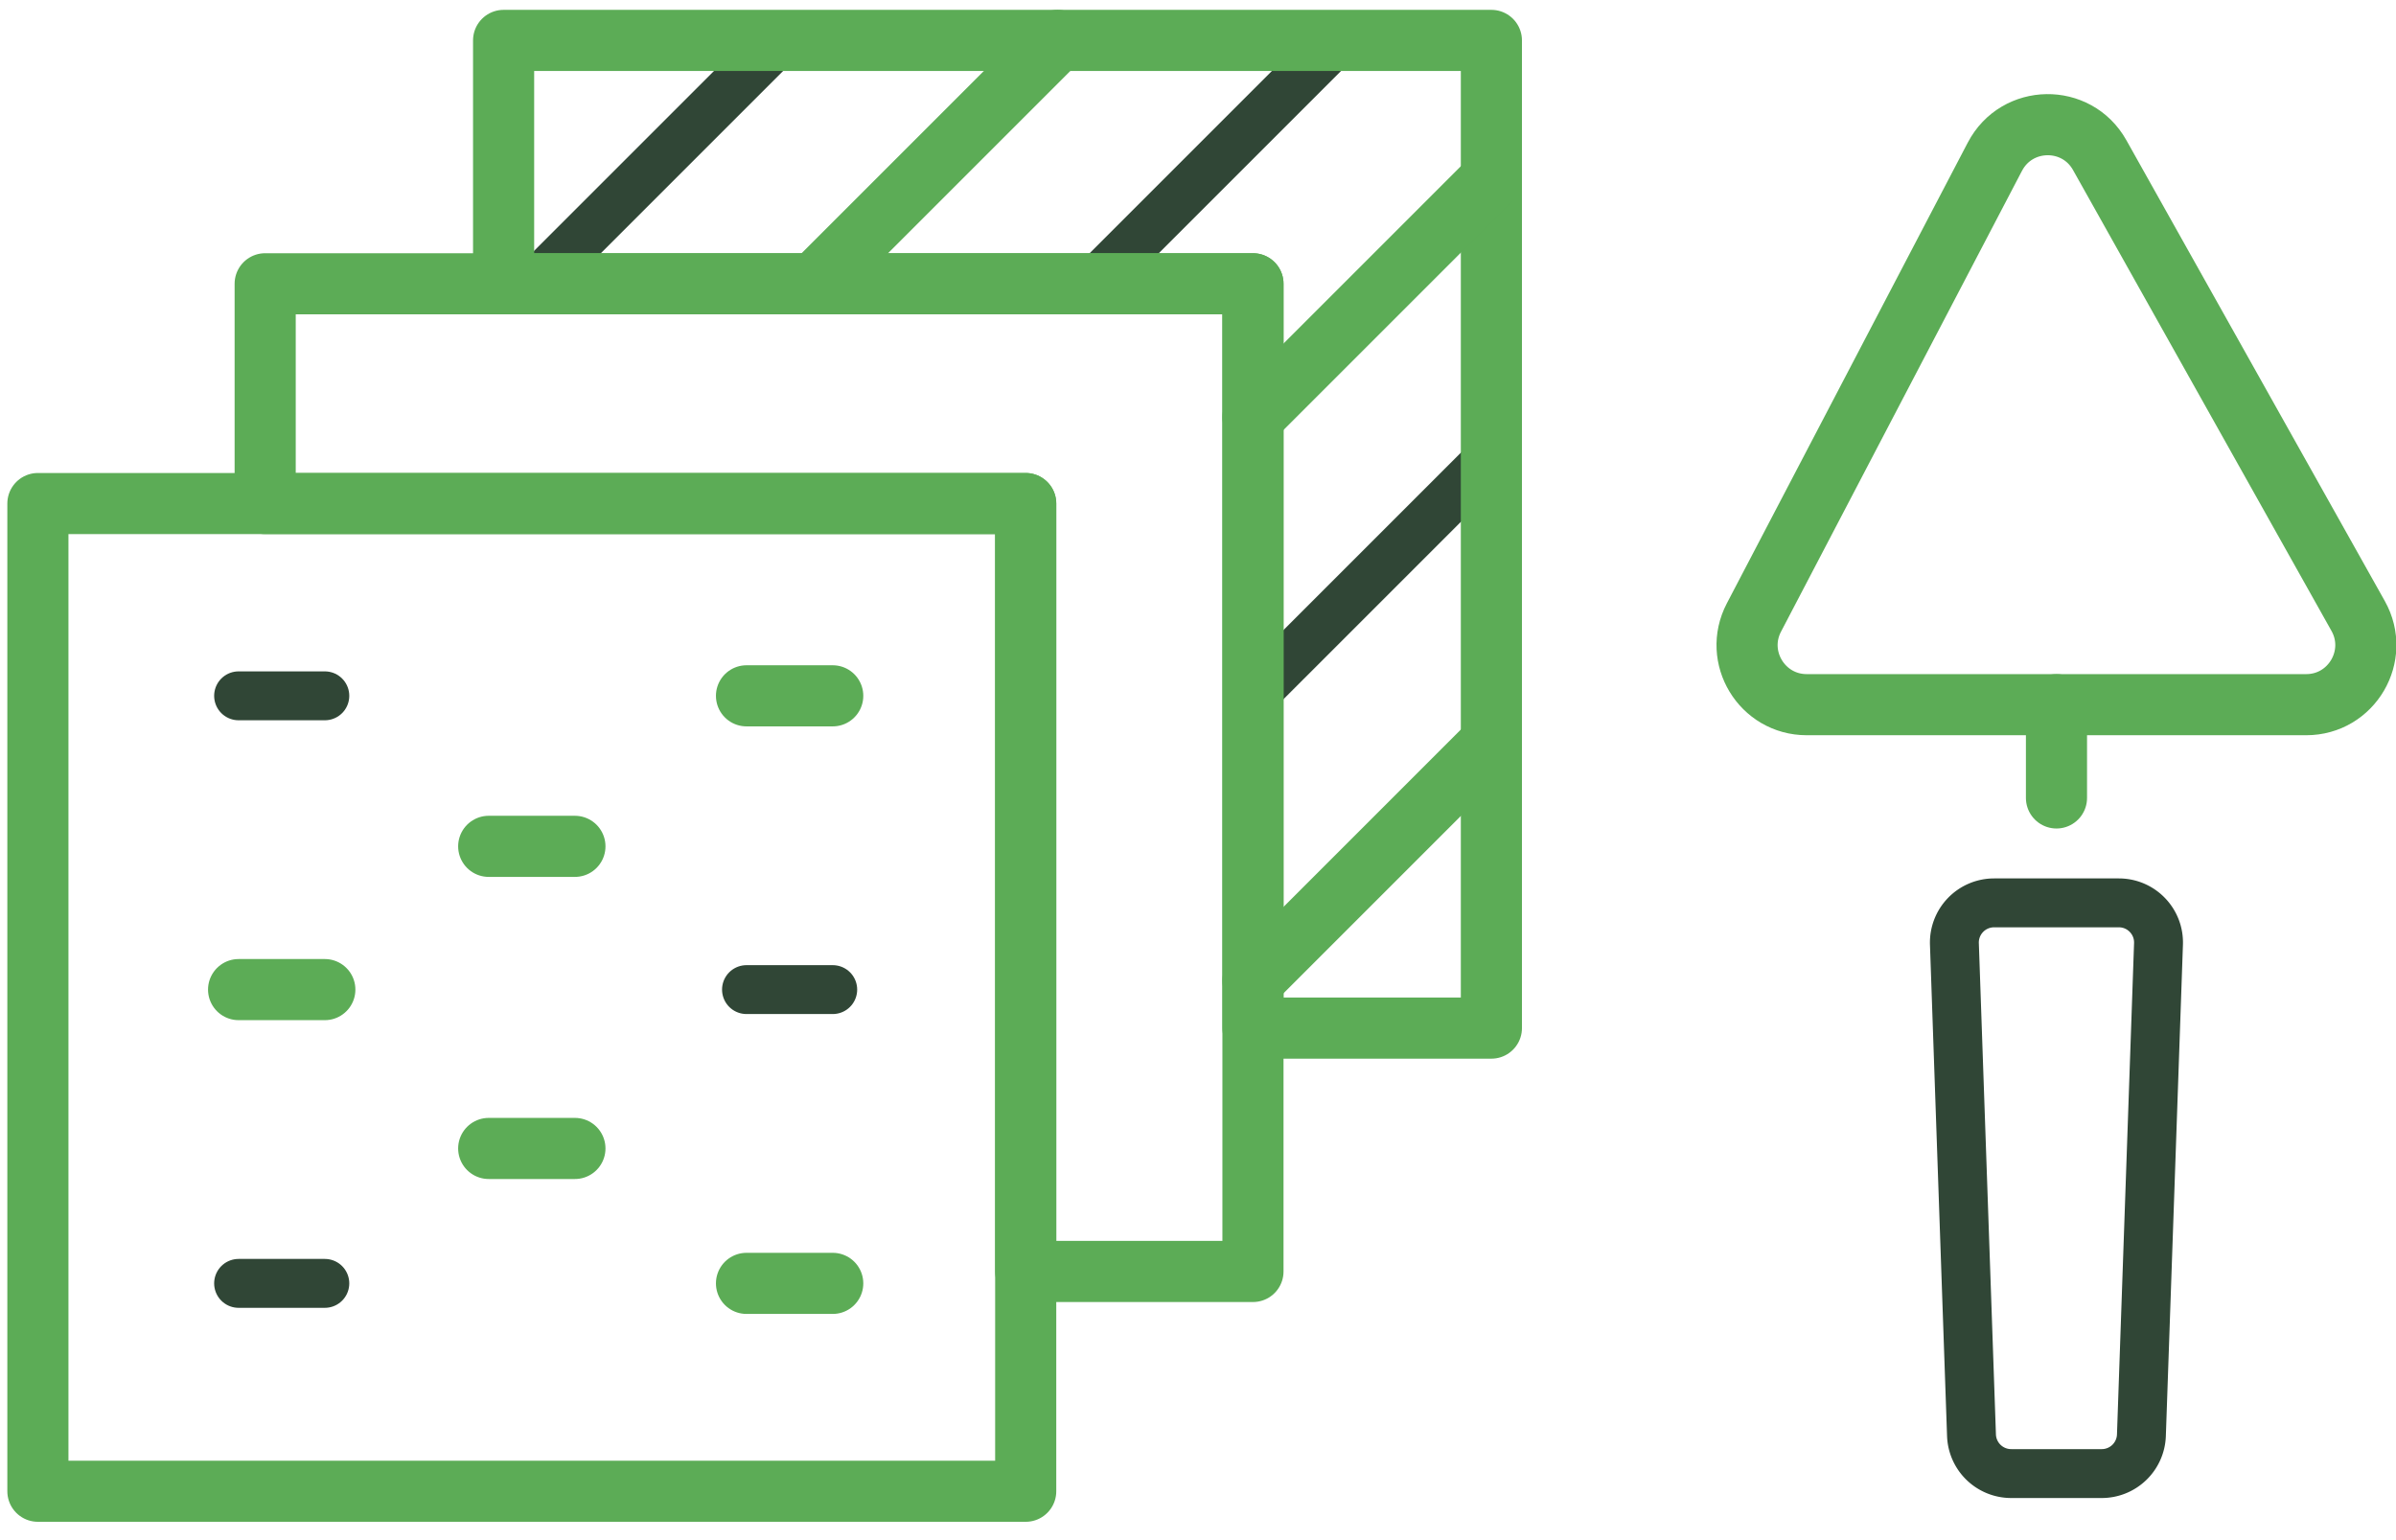 <svg xmlns="http://www.w3.org/2000/svg" width="98" height="63" viewBox="0 0 98 63"><g><g><g><path fill="none" stroke="#304636" stroke-linecap="round" stroke-linejoin="round" stroke-miterlimit="20" stroke-width="2" d="M54.687 1.653l-9.955 9.955"/></g><g><path fill="none" stroke="#304636" stroke-linecap="round" stroke-linejoin="round" stroke-miterlimit="20" stroke-width="2" d="M31.867 1.653l-9.955 9.955"/></g><g><path fill="none" stroke="#304636" stroke-linecap="round" stroke-linejoin="round" stroke-miterlimit="20" stroke-width="2" d="M61 18.683l-9.78 9.78"/></g><g><path fill="none" stroke="#5cac56" stroke-linecap="round" stroke-linejoin="round" stroke-miterlimit="20" stroke-width="2.5" d="M20.598 1.653v9.955h30.65v30.447H61v0V1.653v0z"/></g><g><path fill="none" stroke="#5cac56" stroke-linecap="round" stroke-linejoin="round" stroke-miterlimit="20" stroke-width="2.5" d="M43.259 1.653l-9.955 9.955"/></g><g><path fill="none" stroke="#5cac56" stroke-linecap="round" stroke-linejoin="round" stroke-miterlimit="20" stroke-width="2.5" d="M61 7.318l-9.752 9.752"/></g><g><path fill="none" stroke="#5cac56" stroke-linecap="round" stroke-linejoin="round" stroke-miterlimit="20" stroke-width="2.5" d="M61 30.361l-9.752 9.752"/></g><g><path fill="none" stroke="#304636" stroke-linecap="round" stroke-linejoin="round" stroke-miterlimit="20" stroke-width="2" d="M9.759 28.463h3.527"/></g><g><path fill="none" stroke="#5cac56" stroke-linecap="round" stroke-linejoin="round" stroke-miterlimit="20" stroke-width="2.5" d="M30.533 28.463h3.527"/></g><g><path fill="none" stroke="#5cac56" stroke-linecap="round" stroke-linejoin="round" stroke-miterlimit="20" stroke-width="2.5" d="M9.759 40.48h3.527"/></g><g><path fill="none" stroke="#5cac56" stroke-linecap="round" stroke-linejoin="round" stroke-miterlimit="20" stroke-width="2.5" d="M19.989 34.62h3.526"/></g><g><path fill="none" stroke="#5cac56" stroke-linecap="round" stroke-linejoin="round" stroke-miterlimit="20" stroke-width="2.5" d="M19.989 46.978h3.526"/></g><g><path fill="none" stroke="#304636" stroke-linecap="round" stroke-linejoin="round" stroke-miterlimit="20" stroke-width="2" d="M30.533 40.48h3.527"/></g><g><path fill="none" stroke="#304636" stroke-linecap="round" stroke-linejoin="round" stroke-miterlimit="20" stroke-width="2" d="M9.759 52.497h3.527"/></g><g><path fill="none" stroke="#5cac56" stroke-linecap="round" stroke-linejoin="round" stroke-miterlimit="20" stroke-width="2.5" d="M30.533 52.497h3.527"/></g><g><path fill="none" stroke="#5cac56" stroke-linecap="round" stroke-linejoin="round" stroke-miterlimit="20" stroke-width="2.5" d="M10.846 11.608v8.99h31.107V52.01h9.295v0-40.402 0z"/></g><g><path fill="none" stroke="#5cac56" stroke-linecap="round" stroke-linejoin="round" stroke-miterlimit="20" stroke-width="2.5" d="M1.55 61v0-40.402 0h40.403V61z"/></g><g><g><path fill="none" stroke="#5cac56" stroke-linecap="round" stroke-linejoin="round" stroke-miterlimit="20" stroke-width="2.5" d="M81.595 6.407L71.738 25.26c-.848 1.622.328 3.565 2.16 3.565h20.43c1.861 0 3.035-2.004 2.124-3.628L85.88 6.344c-.946-1.687-3.387-1.65-4.284.063z"/></g><g><path fill="none" stroke="#304636" stroke-linecap="round" stroke-linejoin="round" stroke-miterlimit="20" stroke-width="2" d="M85.964 60.277v0h-3.703a1.625 1.625 0 0 1-1.624-1.568l-.699-20.097a1.624 1.624 0 0 1 1.623-1.68h5.102c.92 0 1.655.761 1.623 1.68l-.699 20.097a1.624 1.624 0 0 1-1.623 1.568z"/></g><g><path fill="none" stroke="#5cac56" stroke-linecap="round" stroke-linejoin="round" stroke-miterlimit="20" stroke-width="2.5" d="M84.113 28.826v3.814"/></g></g></g></g></svg>